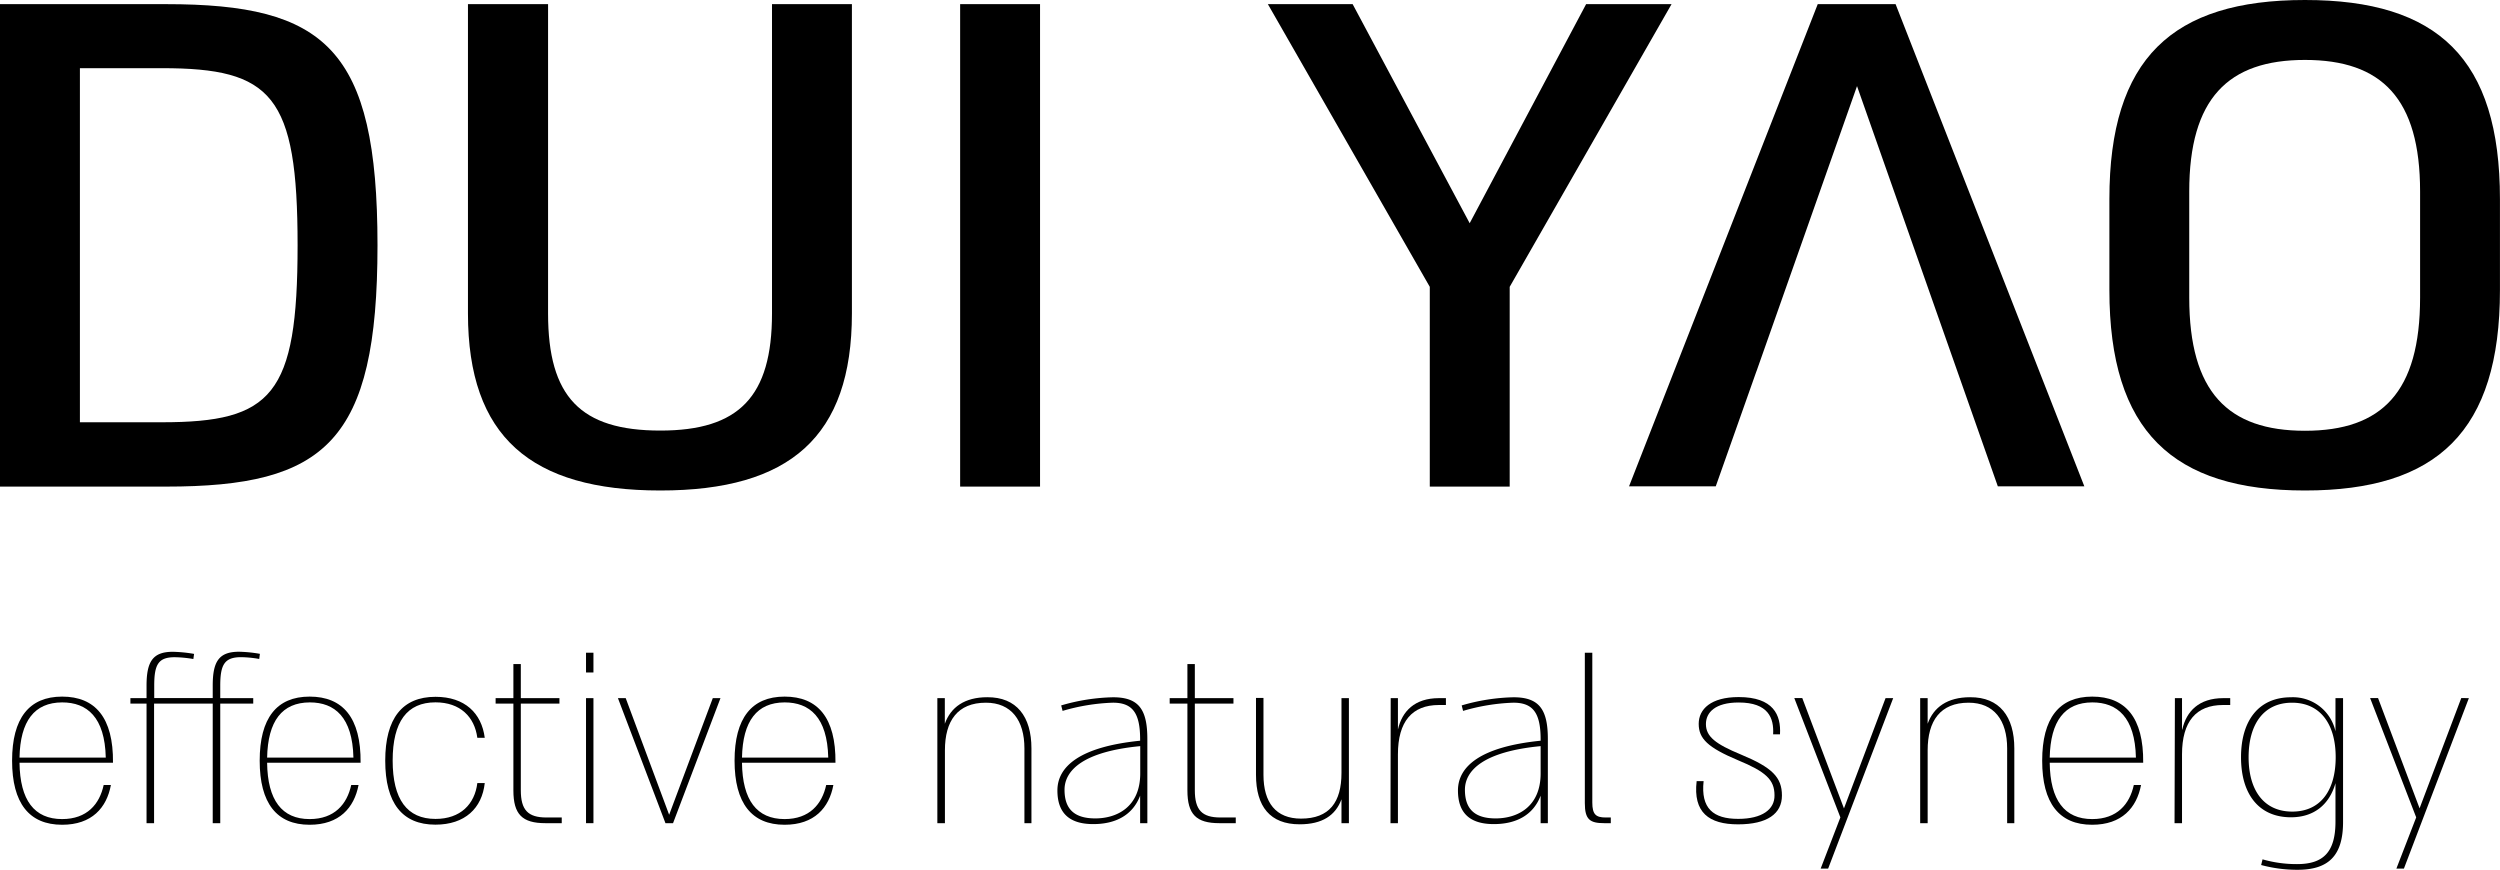 <svg xmlns="http://www.w3.org/2000/svg" viewBox="0 0 488.08 169.81"><g id="Layer_2" data-name="Layer 2"><g id="Layer_1-2" data-name="Layer 1"><path d="M22.06,148.91H3.81c.09,7.32,2.88,11,8.32,11,4.87,0,7.31-2.93,8.11-6.65h1.41c-.82,4.43-3.71,7.76-9.52,7.76-6.44,0-9.77-4.22-9.77-12.51S5.69,136,12.13,136,22.15,140.08,22.06,148.91Zm-18.25-1H20.65c-.18-7.9-3.65-10.78-8.52-10.78C6.74,137.15,3.94,140.74,3.81,147.93Z"/><path d="M43,133.87v2.43h6.44v1.07H43v23.34H41.53V137.37H30.08v23.34H28.61V137.37H25.46V136.3h3.15v-2.43c0-4.71,1.21-6.62,5.14-6.62a27.75,27.75,0,0,1,4.14.41l-.14,1a23.29,23.29,0,0,0-3.64-.35c-3.2,0-4,1.42-4,5.55v2.43H41.53v-2.43c0-4.71,1.19-6.62,5.15-6.62a26.52,26.52,0,0,1,4.06.41l-.13,1a21.67,21.67,0,0,0-3.58-.35C43.84,128.32,43,129.74,43,133.87Z"/><path d="M70.4,148.91H52.15c.09,7.32,2.89,11,8.3,11,4.87,0,7.31-2.93,8.12-6.65H70c-.85,4.43-3.74,7.76-9.55,7.76-6.44,0-9.75-4.22-9.75-12.51S54,136,60.45,136,70.49,140.08,70.4,148.91Zm-18.25-1H69c-.18-7.9-3.65-10.78-8.52-10.78C55.08,137.15,52.29,140.74,52.15,147.93Z"/><path d="M75.21,148.51c0-8.25,3.33-12.47,9.81-12.47,5.73,0,9,3.19,9.62,8H93.19c-.54-4.08-3.34-6.92-8.17-6.92-5.54,0-8.36,3.77-8.36,11.36s2.82,11.4,8.36,11.4c4.88,0,7.67-2.88,8.17-7h1.45C94.1,157.78,90.79,161,85,161,78.54,161,75.21,156.8,75.21,148.51Z"/><path d="M109.67,159.6v1.11h-3.2c-4.52,0-6.24-1.73-6.24-6.39V137.37H96.76V136.3h3.47v-6.65h1.45v6.65h7.54v1.07h-7.54v16.91c0,3.86,1.39,5.32,5,5.32Z"/><path d="M114.41,127.43h1.45v3.86h-1.45Zm0,8.87h1.45v24.41h-1.45Z"/><path d="M120.64,136.3h1.52l8.48,22.77,8.52-22.77h1.5l-9.26,24.41h-1.48Z"/><path d="M163.11,148.91H144.86c.09,7.32,2.89,11,8.32,11,4.87,0,7.31-2.93,8.12-6.65h1.4c-.82,4.43-3.71,7.76-9.52,7.76-6.44,0-9.77-4.22-9.77-12.51S146.74,136,153.18,136,163.2,140.08,163.11,148.91Zm-18.25-1H161.7c-.18-7.9-3.65-10.78-8.52-10.78C147.79,137.15,145,140.74,144.86,147.93Z"/><path d="M201.37,146.12v14.59H200V146.12c0-5.51-2.57-8.93-7.52-8.93-5.54,0-8,3.55-8,9.28v14.24H183V136.3h1.46v5c1.16-3.23,3.86-5.18,8.29-5.18C198.48,136.09,201.37,139.9,201.37,146.12Z"/><path d="M224,144.29v16.42h-1.41v-5.37c-1.43,3.77-4.74,5.55-9.15,5.55-4.87,0-7-2.35-7-6.57,0-4.65,4.34-8.52,16.15-9.71v-.27c0-5.2-1.52-7.19-5.41-7.15a39.18,39.18,0,0,0-9.73,1.6l-.27-1.07a38.47,38.47,0,0,1,10.13-1.59C222.34,136.13,224,138.52,224,144.29ZM222.61,151v-5.33c-11.18,1.07-14.78,4.76-14.78,8.52,0,3.6,1.74,5.59,6,5.59S222.61,157.52,222.61,151Z"/><path d="M241.26,159.6v1.11h-3.2c-4.52,0-6.24-1.73-6.24-6.39V137.37h-3.46V136.3h3.46v-6.65h1.45v6.65h7.54v1.07h-7.54v16.91c0,3.86,1.39,5.32,5,5.32Z"/><path d="M263.35,136.3v24.41H261.9v-4.66c-1.17,3.15-3.74,4.88-8.17,4.88-5.76,0-8.52-3.46-8.52-9.67v-15h1.46v15c0,5.46,2.44,8.56,7.33,8.56,5.55,0,7.9-3.23,7.9-8.91V136.3Z"/><path d="M271.51,136.3h1.41v6.13h0c.81-3.59,3.29-6.13,8-6.13h1.37v1.34h-1.37c-5.25,0-8,3.24-8,9.63v13.44h-1.45Z"/><path d="M302.19,144.29v16.42h-1.41v-5.37c-1.43,3.77-4.74,5.55-9.14,5.55-4.88,0-7-2.35-7-6.57,0-4.65,4.33-8.52,16.14-9.71v-.27c0-5.2-1.52-7.19-5.41-7.15a39.33,39.33,0,0,0-9.73,1.6l-.27-1.07a38.47,38.47,0,0,1,10.13-1.59C300.51,136.13,302.19,138.52,302.19,144.29ZM300.78,151v-5.33c-11.18,1.07-14.78,4.76-14.78,8.52,0,3.6,1.74,5.59,6,5.59S300.78,157.52,300.78,151Z"/><path d="M309.41,156.8V127.43h1.46v29.25c0,2.34.71,2.92,2.61,2.92h1v1.11h-1.28C310.4,160.71,309.41,160,309.41,156.8Z"/><path d="M331.24,152.5h1.36c-.58,5.33,1.88,7.37,6.75,7.37,4.7,0,7.14-1.86,7.09-4.61,0-3.07-1.77-4.62-7.13-6.84-5.9-2.48-7.67-4.22-7.67-7.1s2.39-5.23,7.8-5.23c6.78,0,8.3,3.5,8.07,7.27h-1.34c.18-3.15-.91-6.21-6.73-6.21-4.58,0-6.39,1.95-6.39,4.21,0,2.45,1.9,3.91,6.84,5.95,6.1,2.53,8,4.44,8,8s-2.88,5.63-8.56,5.63S330.52,158.63,331.24,152.5Z"/><path d="M369.61,136.3l-12.7,33.28h-1.46l3.85-10-9-23.3h1.56L360,157.83l8.12-21.53Z"/><path d="M393.26,146.12v14.59h-1.4V146.12c0-5.51-2.58-8.93-7.52-8.93-5.54,0-8,3.55-8,9.28v14.24h-1.46V136.3h1.46v5c1.16-3.23,3.86-5.18,8.29-5.18C390.38,136.09,393.26,139.9,393.26,146.12Z"/><path d="M418.42,148.91H400.17c.09,7.32,2.89,11,8.3,11,4.87,0,7.31-2.93,8.12-6.65H418c-.85,4.43-3.74,7.76-9.55,7.76-6.44,0-9.75-4.22-9.75-12.51S402,136,408.47,136,418.51,140.08,418.42,148.91Zm-18.25-1H417c-.18-7.9-3.65-10.78-8.52-10.78C403.1,137.15,400.31,140.74,400.17,147.93Z"/><path d="M424.61,136.3H426v6.13h.05c.8-3.59,3.28-6.13,8-6.13h1.36v1.34H434c-5.26,0-8,3.24-8,9.63v13.44h-1.46Z"/><path d="M457.44,136.3v24.19c0,6.66-2.93,9.32-8.88,9.32a27.13,27.13,0,0,1-7.11-.93l.27-1.11a24,24,0,0,0,6.75.93c5.1,0,7.49-2.31,7.49-8.3v-7.5c-1.2,4.22-4.24,6.66-8.69,6.66-6.31,0-9.75-4.57-9.75-11.72s3.44-11.71,9.75-11.71a8.5,8.5,0,0,1,8.69,6.65V136.3ZM456,147.84c0-6.48-3-10.65-8.52-10.65S439,141.36,439,147.84s3,10.61,8.52,10.61S456,154.32,456,147.84Z"/><path d="M482,136.3l-12.68,33.28h-1.47l3.87-10-9-23.3h1.55l8.11,21.53,8.14-21.53Z"/><path d="M73.7,47.88C73.7,86.34,63.48,95,32.41,95H0V.81H32.41C63.48.81,73.7,9.41,73.7,47.88Zm-15.6,0c0-29.32-5-34.57-26.5-34.57h-16V82.44h16C53.12,82.44,58.1,77.2,58.1,47.88Z"/><path d="M91.36,61.19V.81H107V61.19c0,16.28,6.32,22.87,21.92,22.87,15.34,0,21.8-6.59,21.8-22.87V.81h15.6V61.19c0,24.08-12.12,34.57-37.4,34.57S91.36,85.27,91.36,61.19Z"/><path d="M187.45.81h15.6V95h-15.6Z"/><path d="M326.34.81,294.74,56V95h-15.6V56L247.53.81h16.55l22.85,42.77L309.66.81Z"/><path d="M411.82,56.62V38.87C411.82,11.43,424.06,0,450,0s38.07,11.43,38.07,38.87V56.62c0,27.57-12.24,39.14-38.07,39.14S411.82,84.19,411.82,56.62Zm60.66,1.48V37.39C472.48,19.23,465,11.7,450,11.7s-22.59,7.53-22.59,25.69V58.1c0,18.43,7.53,26,22.59,26S472.48,76.53,472.48,58.1Z"/><polygon points="342.91 72.49 342.92 72.49 346.95 61.06 346.95 61.06 362.55 16.81 390.04 94.95 406.93 94.95 370.08 0.81 354.88 0.81 318.04 94.95 334.97 94.95 342.91 72.49"/></g></g></svg>